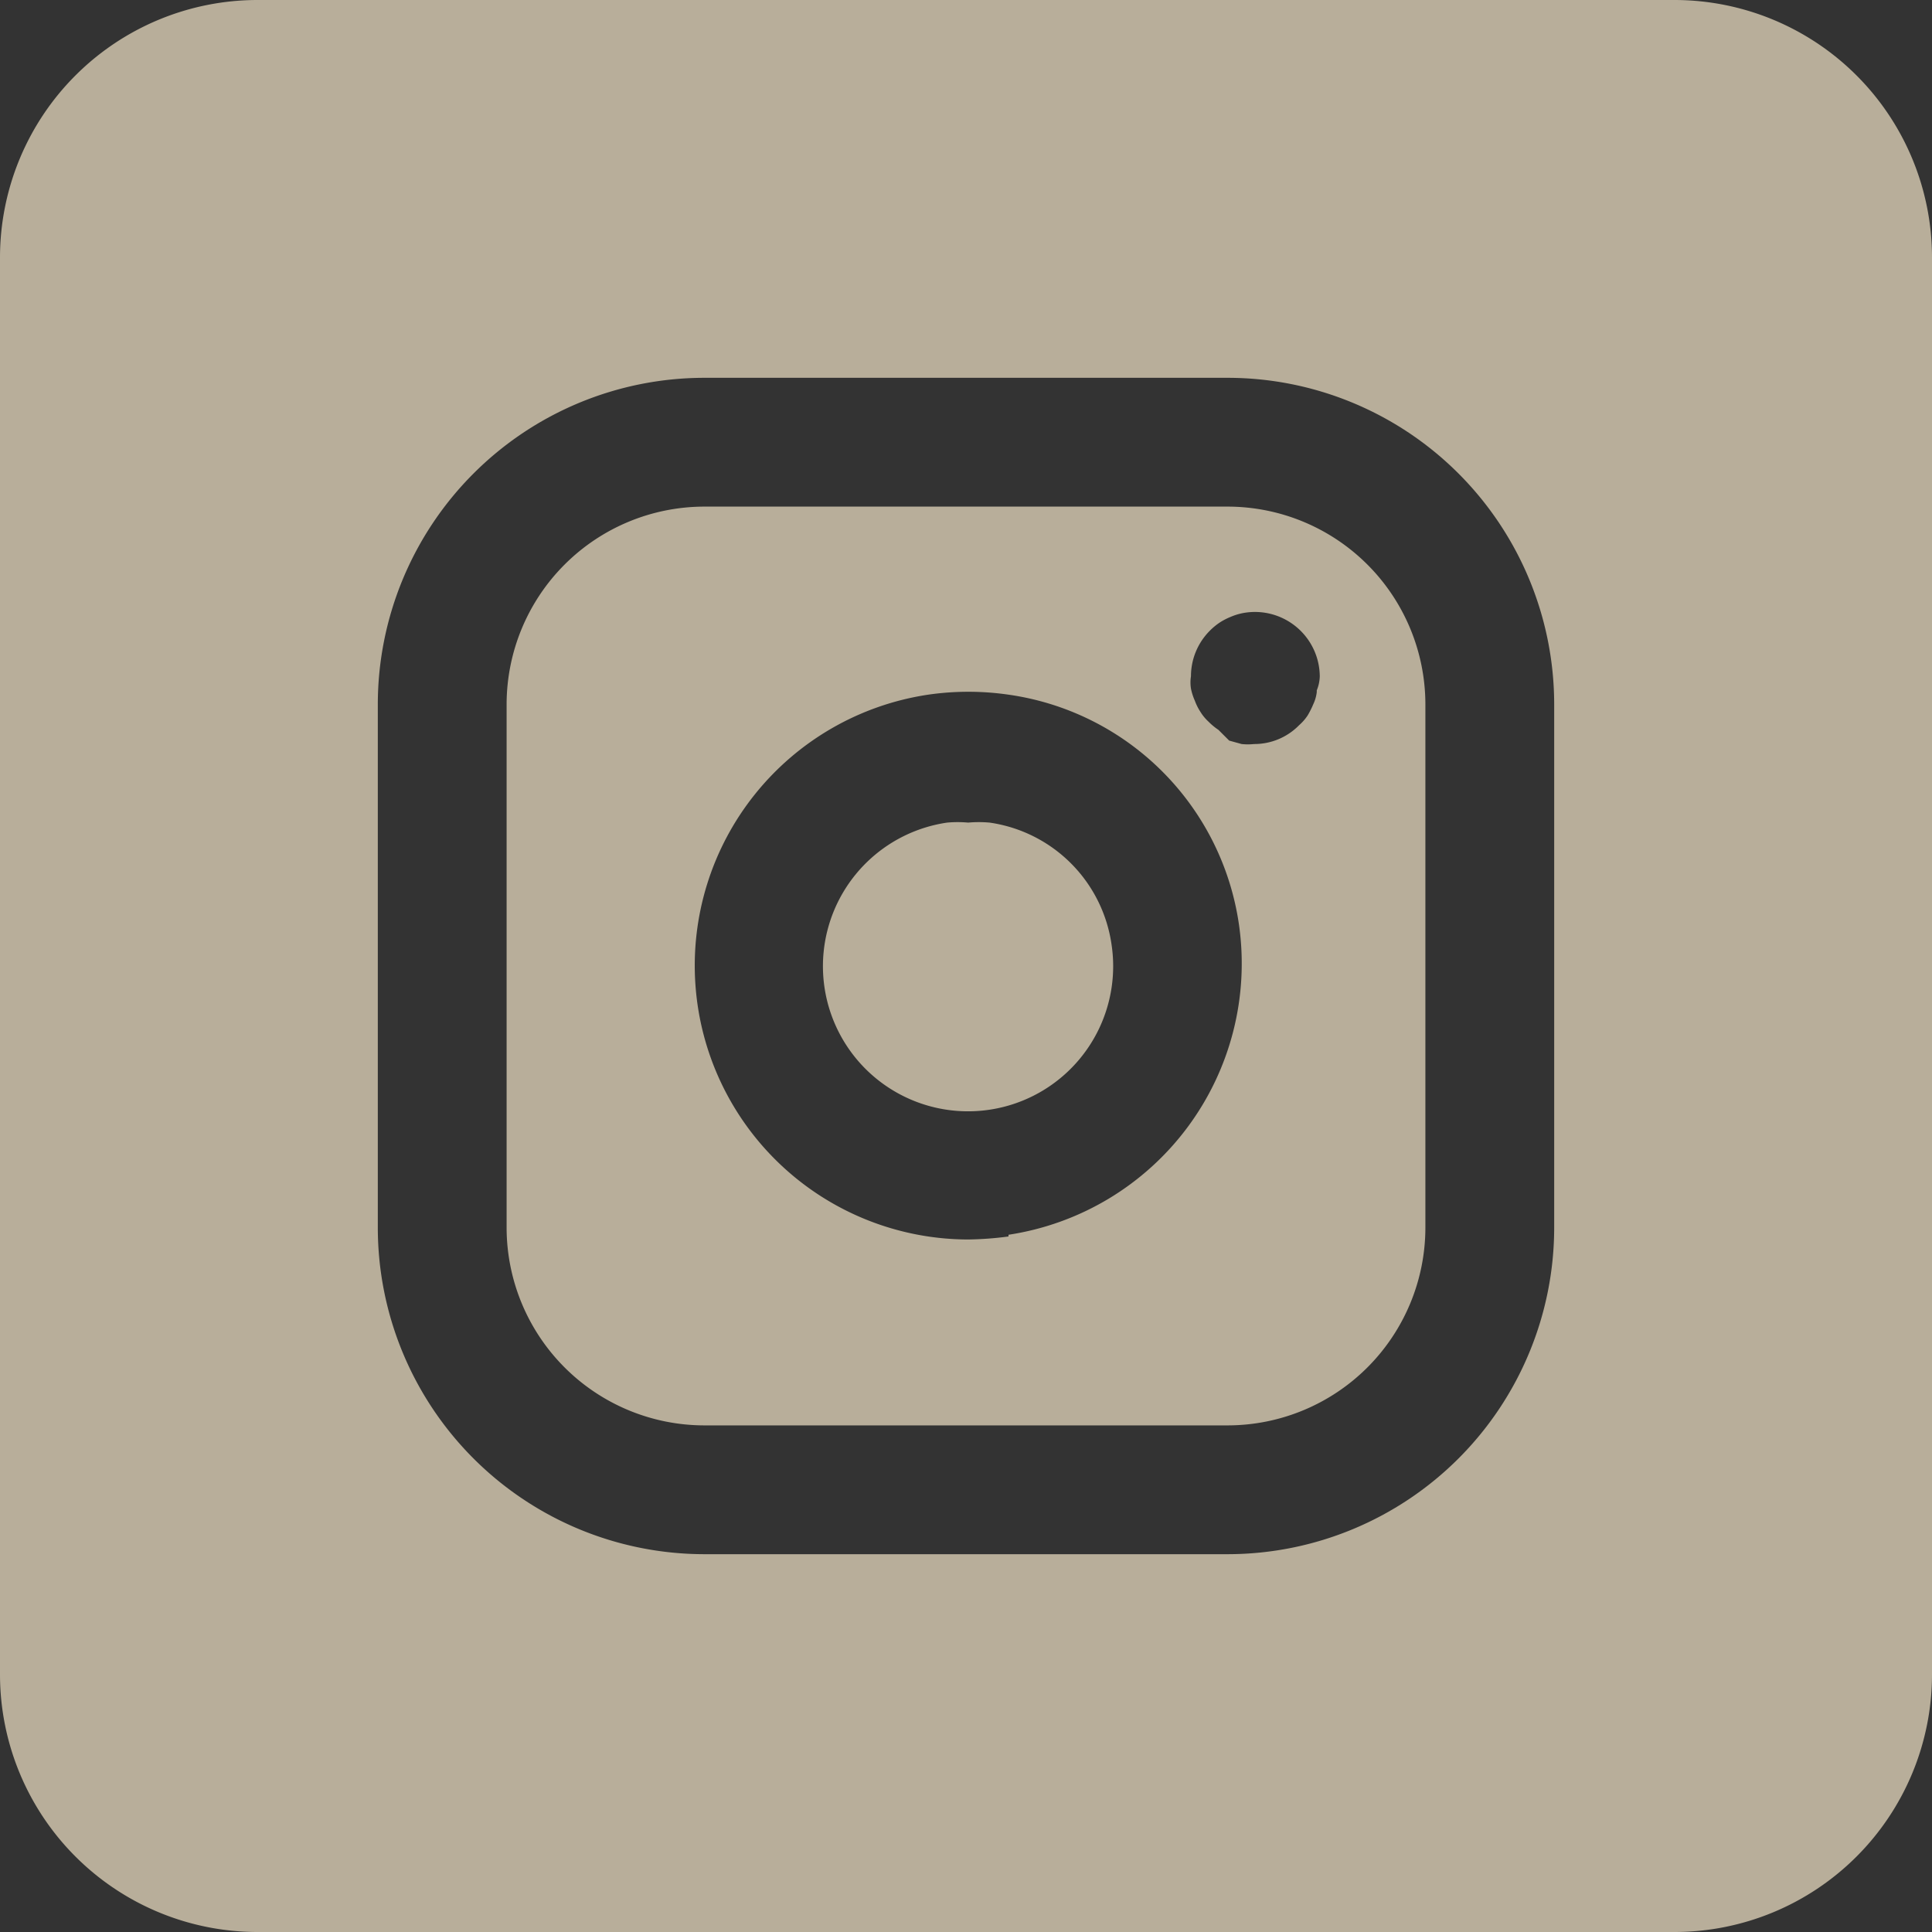 <?xml version="1.0" encoding="UTF-8"?> <svg xmlns="http://www.w3.org/2000/svg" id="Ebene_1" data-name="Ebene 1" viewBox="0 0 45 45"><rect x="0" y="0" width="45" height="45" fill="#333333" stroke="none"/><defs><style> .cls-1 { opacity: 0.65; } .cls-2 { fill: #fff0d1; } </style></defs><g class="cls-1"><path class="cls-2" d="M25.89,22a3.35,3.35,0,0,0-2.84-2.84,2.81,2.81,0,0,0-.5,0,2.7,2.7,0,0,0-.49,0A3.38,3.38,0,1,0,25.89,22Z"></path><path class="cls-2" d="M28.6,11.8H16.4a4.61,4.61,0,0,0-4.6,4.6V28.6a4.61,4.61,0,0,0,4.6,4.6H28.6a4.61,4.61,0,0,0,4.6-4.6V16.4A4.61,4.61,0,0,0,28.6,11.8Zm-5.11,17a7.73,7.73,0,0,1-.95.07,6.38,6.38,0,0,1-.92-12.69,6.51,6.51,0,0,1,1.87,0,6.32,6.32,0,0,1,5.37,5.37A6.39,6.39,0,0,1,23.49,28.76Zm7.18-12.68a.9.9,0,0,1-.08.28,2.1,2.1,0,0,1-.13.26,1.1,1.1,0,0,1-.2.23,1.46,1.46,0,0,1-1.05.44,1.36,1.36,0,0,1-.29,0l-.29-.08L28.38,17a1.45,1.45,0,0,1-.23-.19,1.06,1.06,0,0,1-.19-.23,1.26,1.26,0,0,1-.13-.26,1.31,1.31,0,0,1-.09-.28.92.92,0,0,1,0-.29,1.5,1.5,0,0,1,.44-1.06,1.45,1.45,0,0,1,.23-.19,1.49,1.49,0,0,1,.25-.13,1.4,1.4,0,0,1,.29-.09,1.51,1.51,0,0,1,1.79,1.47A.92.92,0,0,1,30.67,16.08Z"></path><path class="cls-2" d="M39,0H6A6,6,0,0,0,0,6V39a6,6,0,0,0,6,6H39a6,6,0,0,0,6-6V6A6,6,0,0,0,39,0ZM36.2,28.6a7.61,7.61,0,0,1-7.6,7.6H16.4a7.61,7.61,0,0,1-7.6-7.6V16.4a7.61,7.61,0,0,1,7.6-7.6H28.6a7.61,7.61,0,0,1,7.6,7.6Z"></path></g></svg> 